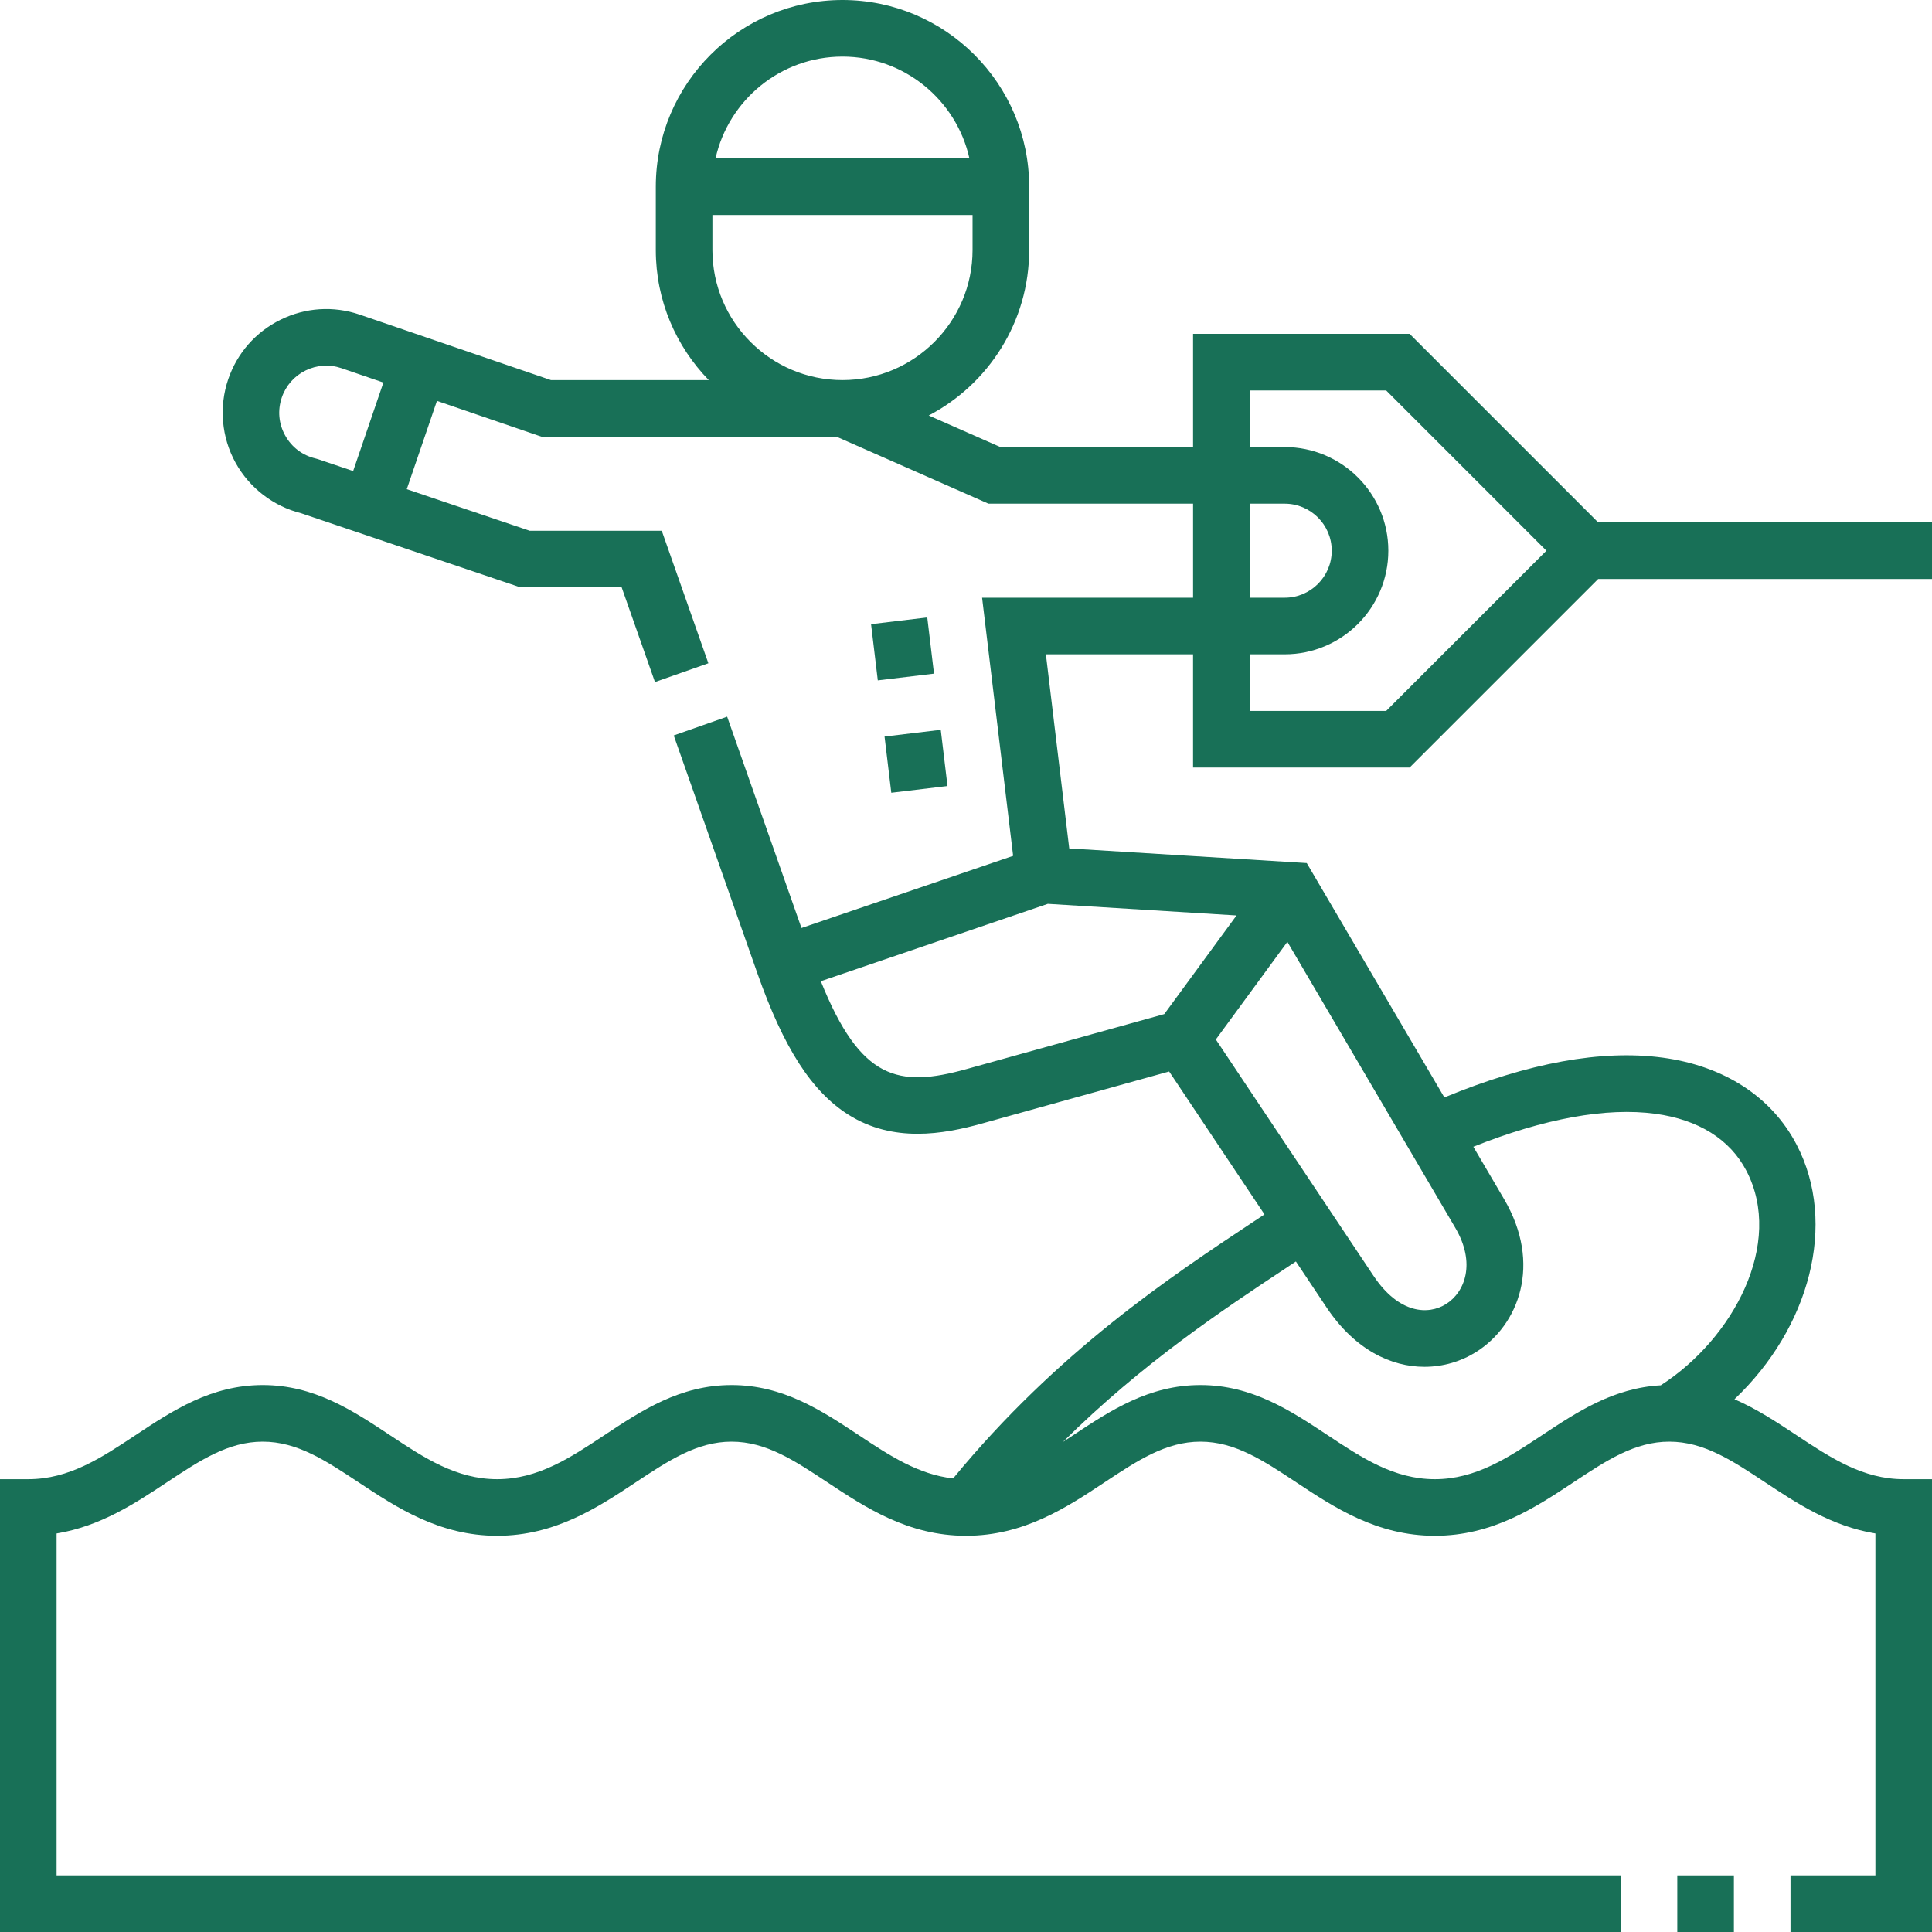 <?xml version="1.0" encoding="UTF-8"?>
<svg xmlns="http://www.w3.org/2000/svg" xmlns:xlink="http://www.w3.org/1999/xlink" xmlns:svgjs="http://svgjs.com/svgjs" version="1.1" width="512" height="512" x="0" y="0" viewBox="0 0 512 512" style="enable-background:new 0 0 512 512" xml:space="preserve" class="">
  <g>
    <g xmlns="http://www.w3.org/2000/svg">
      <g>
        <path d="m231.716 164.337h15v15h-15z" transform="matrix(.993 -.119 .119 .993 -18.81 29.8)" fill="#187057" data-original="#000000"/>
        <path d="m235.299 194.123h15v15h-15z" transform="matrix(.993 -.119 .119 .993 -22.337 30.432)" fill="#187057" data-original="#000000"/>
        <path d="m444.5 496.999h15v15h-15z" fill="#187057" data-original="#000000"/>
        <path d="m373.569 203.402 49.961-49.961h88.47v-15h-88.47l-49.961-49.961h-57.394v30h-51.061l-18.988-8.37c15.799-8.27 26.611-24.817 26.611-43.851v-16.789c0-27.278-22.192-49.47-49.471-49.47s-49.471 22.192-49.471 49.47v16.789c0 13.394 5.359 25.554 14.035 34.471h-41.83l-50.662-17.348c-6.943-2.368-14.392-1.892-20.975 1.344-6.584 3.234-11.514 8.839-13.882 15.781-2.495 7.315-1.782 15.387 1.956 22.146 3.684 6.661 10.004 11.514 17.381 13.363l58.083 19.637h26.846l8.826 25.098 14.15-4.977-12.351-35.121h-35.004l-32.57-11.012 7.997-23.399 27.709 9.488h78.184l40.269 17.75h54.22v24.922h-55.914l8.228 68.41-56.092 19.12-19.699-56.006-14.15 4.977 22.161 63.014c6.962 19.798 14.411 31.366 24.151 37.507 11.858 7.477 25.09 5.179 35.292 2.344l49.682-13.813 25.267 37.873c-.917.609-1.843 1.223-2.788 1.848-22.075 14.626-52.072 34.505-79.723 68.121-9.249-1.031-16.924-6.102-24.993-11.45-9.862-6.535-20.059-13.293-33.723-13.293s-23.861 6.758-33.723 13.293c-9.042 5.992-17.582 11.651-28.402 11.651s-19.36-5.659-28.401-11.651c-9.862-6.536-20.06-13.293-33.724-13.293s-23.861 6.758-33.723 13.293c-9.043 5.993-17.583 11.652-28.403 11.652h-7.5v120h429.5v-15h-414.5v-90.612c11.663-1.921 20.885-8.033 29.188-13.535 8.742-5.793 16.292-10.797 25.437-10.797s16.695 5.003 25.438 10.797c10.006 6.631 21.348 14.147 36.687 14.147s26.682-7.516 36.688-14.147c8.742-5.793 16.292-10.797 25.437-10.797s16.695 5.003 25.437 10.797c10.007 6.631 21.349 14.147 36.688 14.147s26.682-7.516 36.688-14.147c8.742-5.793 16.292-10.797 25.437-10.797s16.695 5.003 25.438 10.797c10.006 6.631 21.349 14.147 36.688 14.147s26.681-7.516 36.688-14.147c8.742-5.793 16.292-10.797 25.438-10.797 9.145 0 16.694 5.003 25.437 10.797 8.303 5.502 17.525 11.614 29.188 13.536v90.612h-22.5v15h37.498v-120h-7.5c-10.82 0-19.36-5.66-28.402-11.651-5.23-3.466-10.56-6.984-16.446-9.534 19.897-18.859 27.382-46.515 16.461-67.48-6.593-12.658-19.18-20.84-35.443-23.041-16.233-2.195-35.691 1.361-57.896 10.541l-36.471-62.11-62.942-3.875-6.188-51.447h39.001v30h57.395zm-279.981-78.566-9.274-3.135-.681-.195c-3.477-.82-6.343-2.992-8.07-6.114-1.719-3.109-2.034-6.676-.885-10.043 1.074-3.15 3.311-5.693 6.299-7.161 2.987-1.468 6.368-1.685 9.51-.612l11.117 3.806zm129.678-109.836c16.431 0 30.205 11.559 33.639 26.97h-67.278c3.434-15.411 17.208-26.97 33.639-26.97zm-34.471 51.259v-9.289h68.941v9.289c0 19.007-15.463 34.471-34.47 34.471s-34.471-15.464-34.471-34.471zm152.372 183.34 44.498 75.778c5.509 9.382 2.576 17.064-2.48 20.232-4.615 2.891-12.41 2.662-19.187-7.497l-41.788-62.638zm97.493 45.559c11.459 1.55 19.81 6.773 24.15 15.105 10.039 19.272-3.472 44.507-22.689 56.861-12.544.692-22.158 7.054-31.469 13.224-9.042 5.992-17.582 11.651-28.402 11.651s-19.36-5.66-28.401-11.651c-9.862-6.535-20.06-13.293-33.724-13.293s-23.861 6.758-33.723 13.293c-.913.605-1.821 1.205-2.727 1.798 21.027-20.849 42.306-34.954 58.924-45.964.957-.635 1.897-1.257 2.827-1.875l8.093 12.131c7.557 11.328 17.193 15.784 25.977 15.783 5.009 0 9.741-1.449 13.652-3.899 11.355-7.114 17.562-23.323 7.452-40.54l-8.151-13.881c18.716-7.474 35.263-10.495 48.211-8.743zm-110.966-52.551-19.148 26.137-52.41 14.571c-18.128 5.041-28.109 2.845-38.609-23.283l60.153-20.504zm3.481-139.128h36.181l42.461 42.461-42.461 42.461h-36.181v-15h9.288c15.142 0 27.461-12.319 27.461-27.461s-12.319-27.461-27.461-27.461h-9.288zm0 30.001h9.288c6.871 0 12.461 5.59 12.461 12.461s-5.59 12.461-12.461 12.461h-9.288z" fill="#187057" data-original="#000000"/>
      </g>
    </g>
  </g>
</svg>
